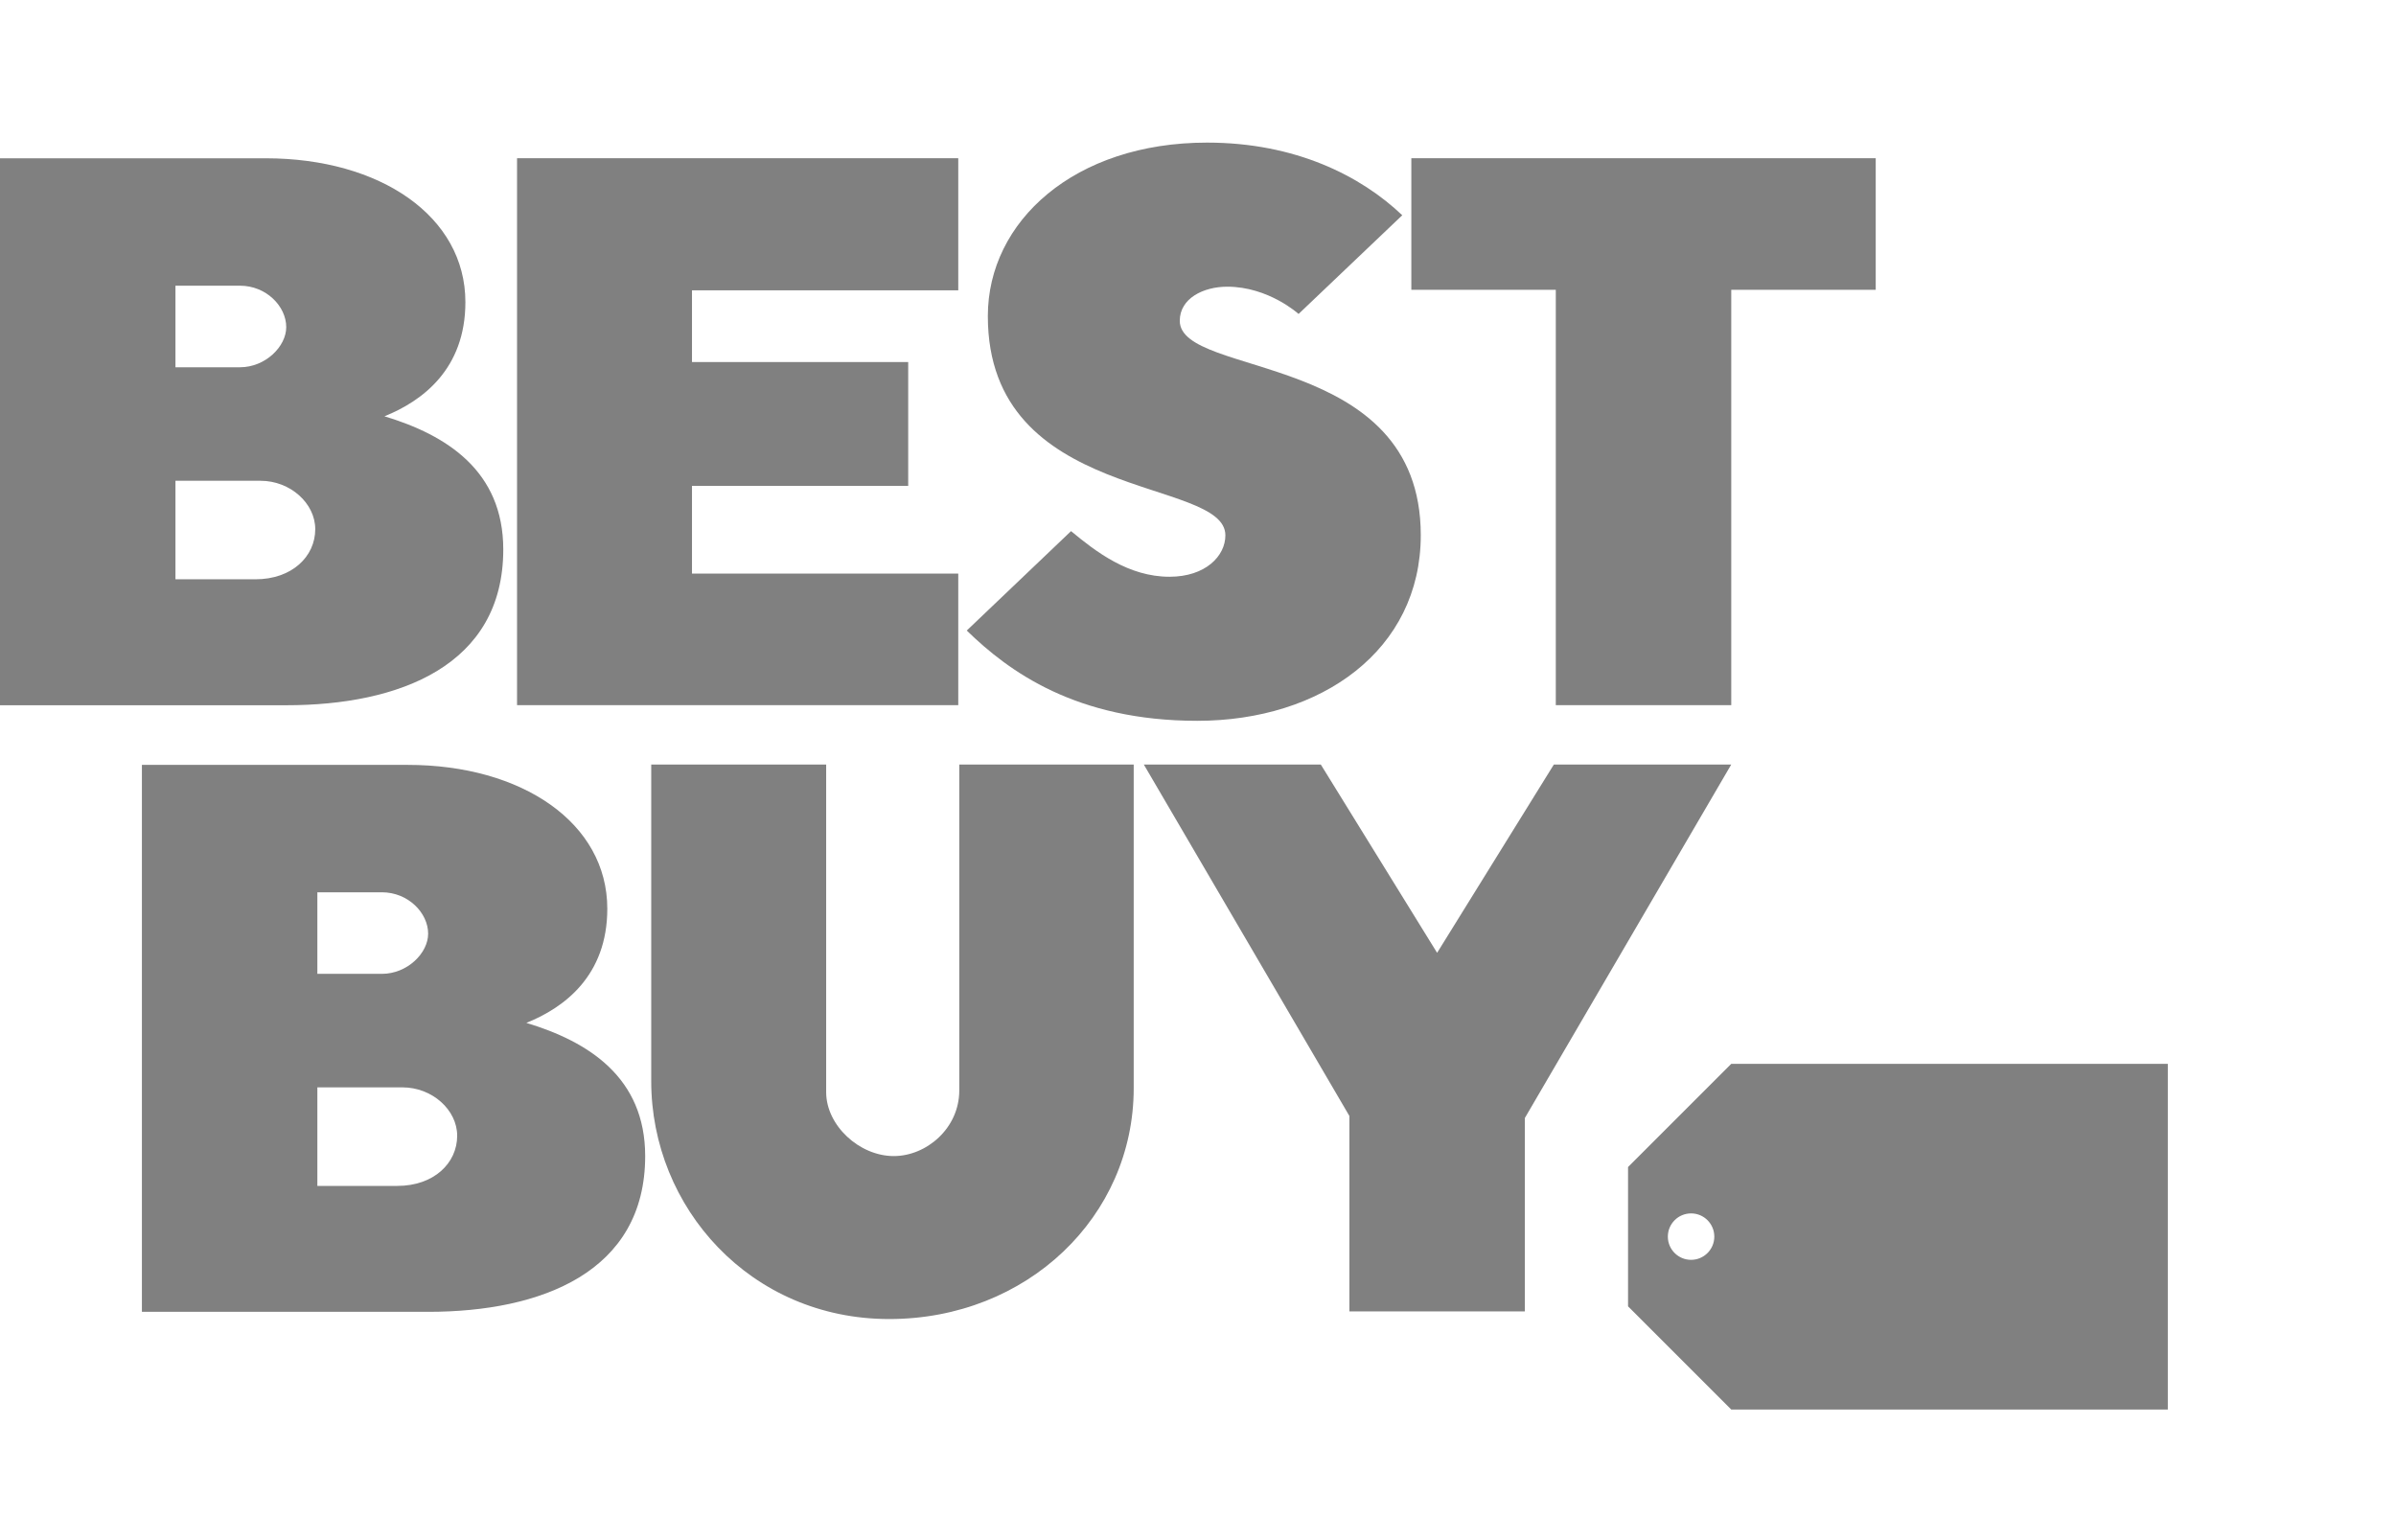 <svg width="84" height="54" viewBox="0 0 84 54" fill="none" xmlns="http://www.w3.org/2000/svg">
<g clip-path="url(#clip0_1_138)">
<path d="M0 5.55V24.727H10.04C13.992 24.727 17.644 23.34 17.644 19.265C17.644 16.511 15.66 15.254 13.478 14.596C14.807 14.062 16.316 12.942 16.316 10.593C16.316 7.587 13.333 5.55 9.317 5.55H0ZM6.151 10.017H8.412C9.333 10.017 10.035 10.738 10.035 11.47C10.035 12.149 9.305 12.877 8.412 12.877H6.151V10.017ZM6.151 16.857H9.136C10.178 16.857 11.052 17.649 11.052 18.553C11.052 19.514 10.235 20.311 8.955 20.311H6.151V16.857Z" fill="#808080"/>
<path d="M4.975 26.818V45.995H15.016C18.968 45.995 22.619 44.608 22.619 40.534C22.619 37.779 20.635 36.522 18.453 35.864C19.783 35.331 21.291 34.21 21.291 31.861C21.291 28.855 18.308 26.818 14.292 26.818H4.975ZM11.126 31.285H13.387C14.308 31.285 15.01 32.006 15.01 32.737C15.01 33.417 14.281 34.145 13.387 34.145H11.126V31.285ZM11.126 38.125H14.111C15.153 38.125 16.028 38.917 16.028 39.821C16.028 40.782 15.21 41.58 13.93 41.58H11.126V38.125Z" fill="#808080"/>
<path d="M18.127 24.724V5.548H33.595V10.179H24.26V12.694H31.84V17.036H24.26V20.111H33.595V24.724H18.127Z" fill="#808080"/>
<path d="M41.974 25.273C46.328 25.273 49.81 22.79 49.81 18.765C49.81 12.27 41.361 13.27 41.361 11.247C41.361 10.466 42.182 10.052 43.025 10.052C44.477 10.052 45.526 11.008 45.526 11.008L49.161 7.547C47.707 6.163 45.411 5 42.317 5C37.672 5 34.632 7.757 34.632 11.083C34.632 17.661 42.96 16.706 42.96 18.77C42.96 19.494 42.264 20.222 41.002 20.222C39.568 20.222 38.433 19.356 37.549 18.622L33.893 22.108C35.365 23.542 37.729 25.273 41.974 25.273Z" fill="#808080"/>
<path d="M54.544 24.724V10.161H49.479V5.548H65.76V10.161H60.695V24.724H54.544Z" fill="#808080"/>
<path d="M22.831 26.805H28.964V38.293C28.964 39.459 30.125 40.534 31.335 40.534C32.477 40.534 33.631 39.563 33.631 38.231V26.805H39.746V38.153C39.746 42.656 36.007 46.248 31.173 46.248C26.311 46.248 22.831 42.339 22.831 37.908V26.805Z" fill="#808080"/>
<path d="M47.308 45.981V39.129L40.1 26.805H46.305L50.383 33.408L54.476 26.805H60.695L53.459 39.199V45.981H47.308Z" fill="#808080"/>
<path fill-rule="evenodd" clip-rule="evenodd" d="M57.077 40.918L60.695 37.3H76V49.421H60.695L57.077 45.803V40.918ZM59.287 44.172C59.736 44.172 60.101 43.808 60.101 43.358C60.101 42.908 59.736 42.544 59.287 42.544C58.837 42.544 58.472 42.908 58.472 43.358C58.472 43.808 58.837 44.172 59.287 44.172Z" fill="#808080"/>
</g>
<defs>
<clipPath id="clip0_1_138">
<rect width="76" height="44.421" fill="white" transform="translate(0 5)"/>
</clipPath>
</defs>
</svg>
